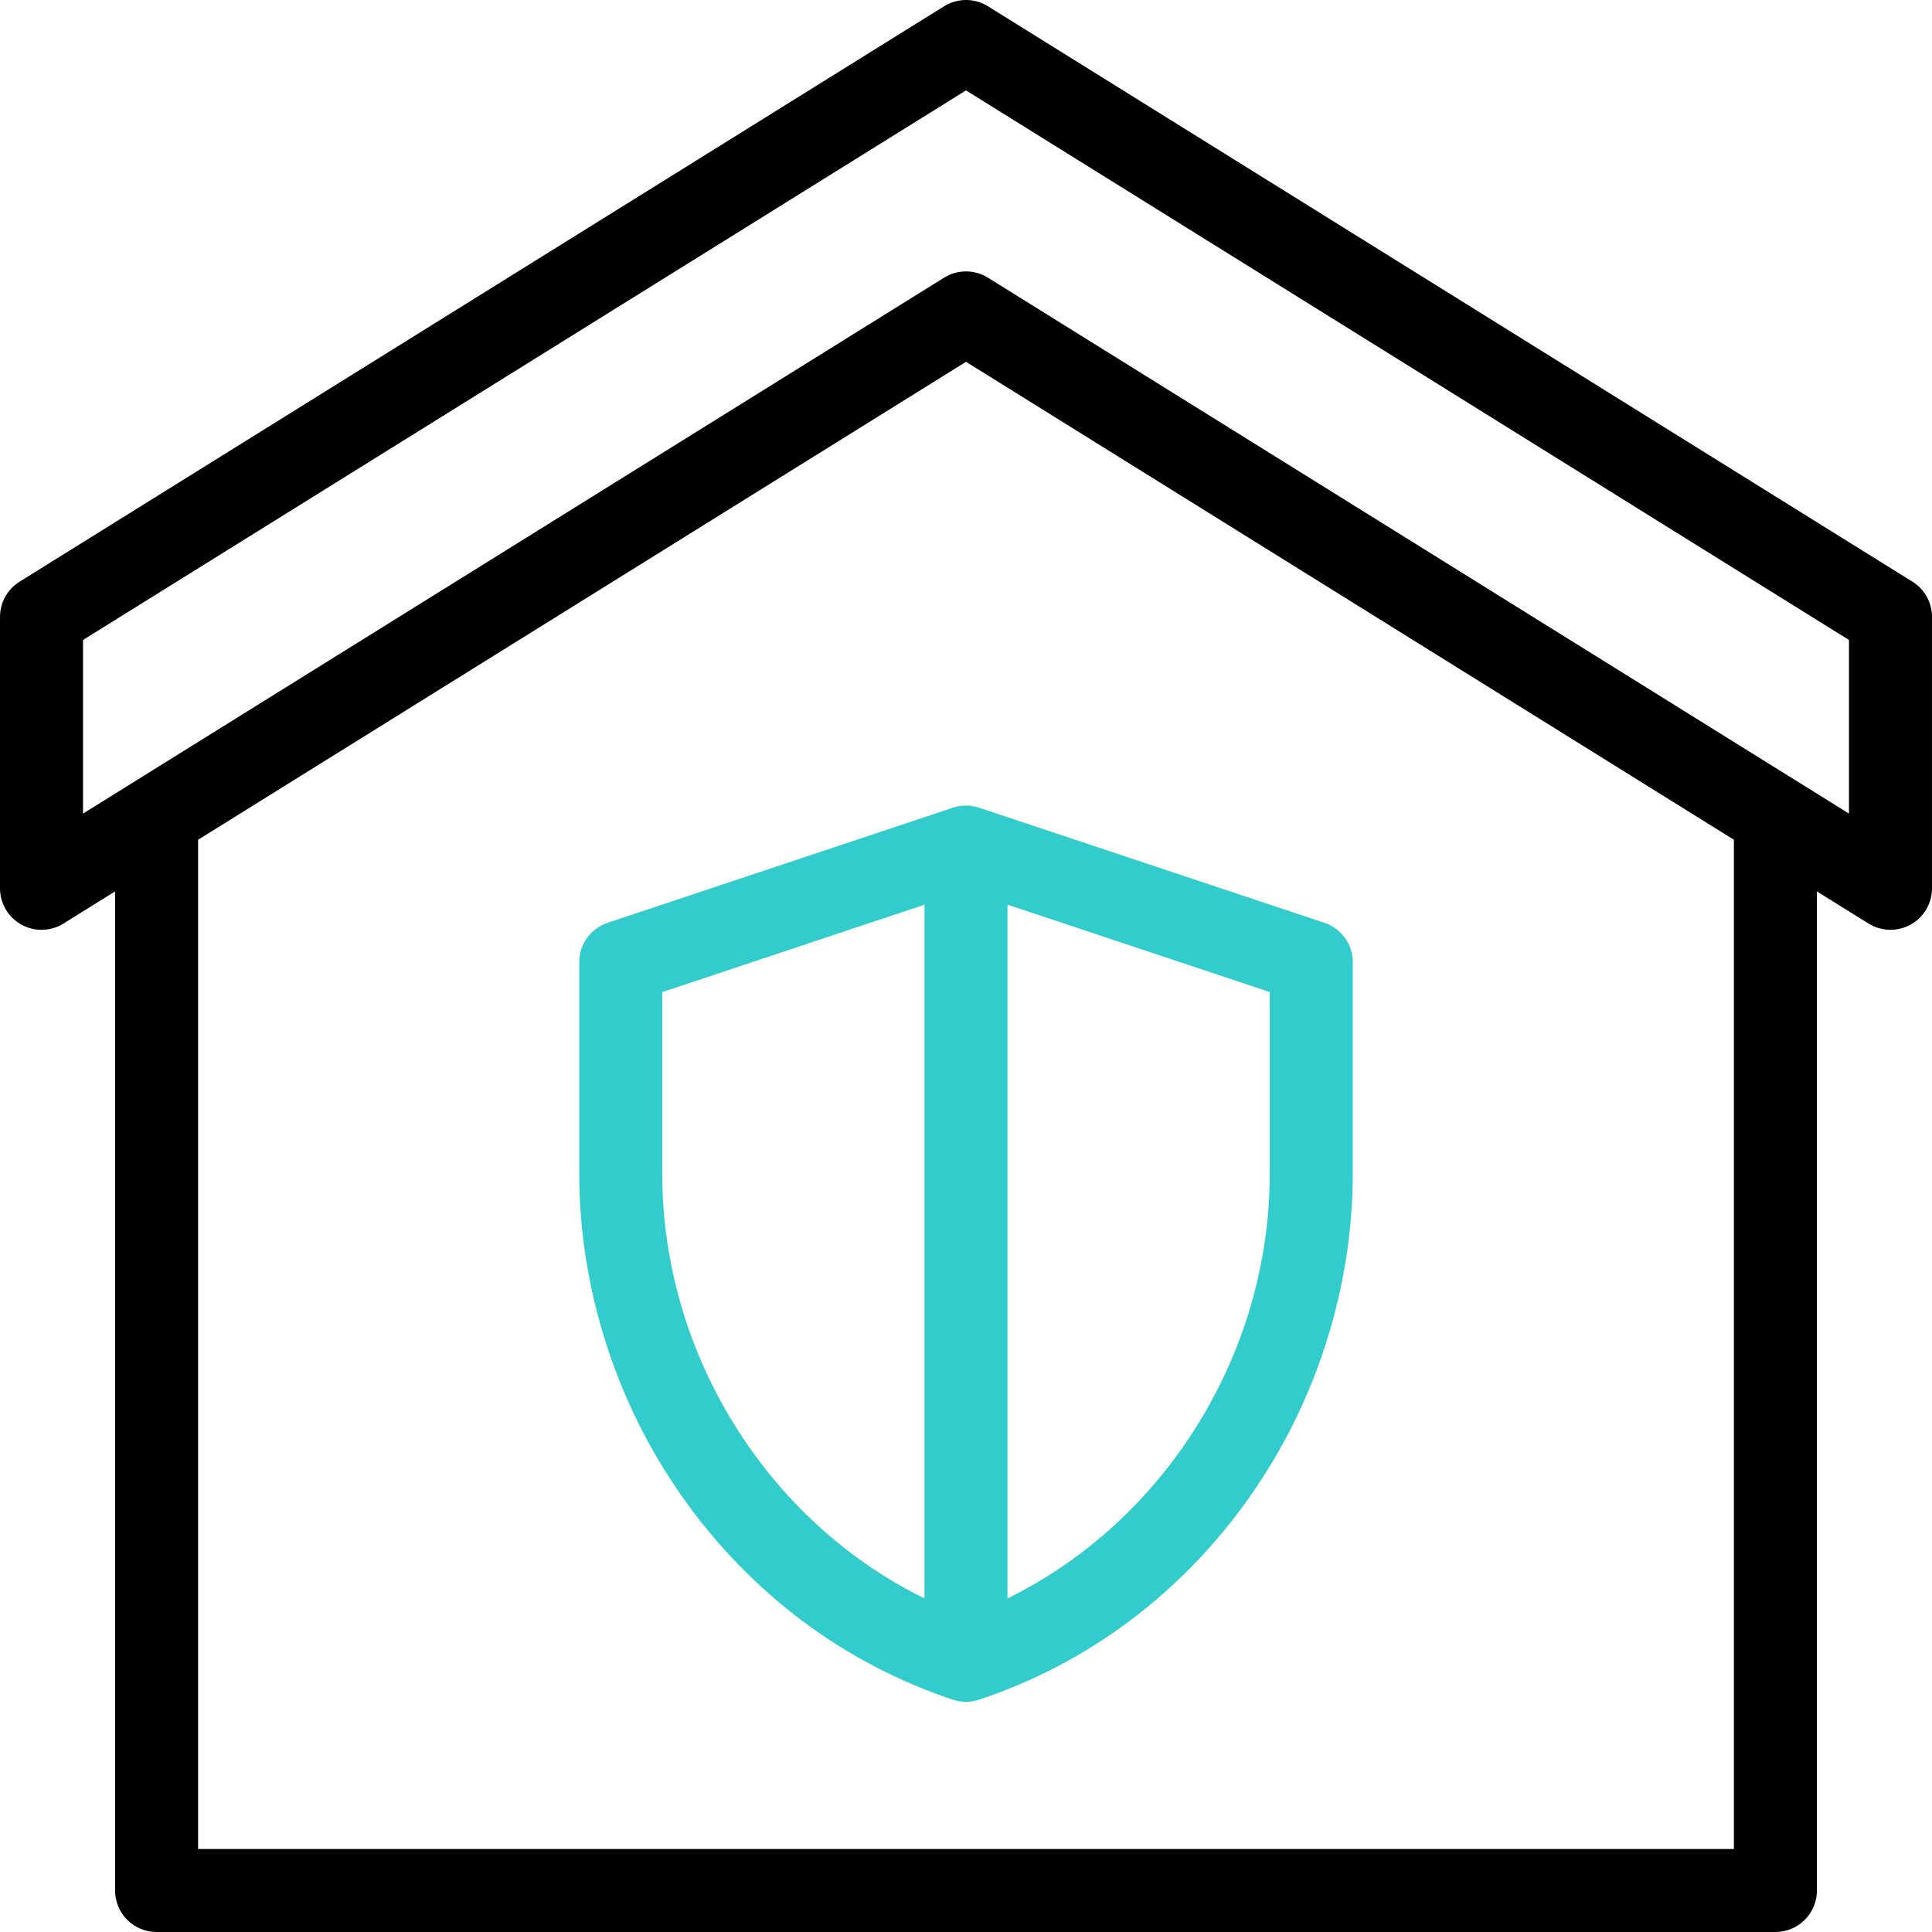 <?xml version="1.0" encoding="UTF-8"?>
<!-- Generator: Adobe Illustrator 26.0.3, SVG Export Plug-In . SVG Version: 6.00 Build 0)  -->
<svg xmlns="http://www.w3.org/2000/svg" xmlns:xlink="http://www.w3.org/1999/xlink" version="1.1" id="Capa_1" x="0px" y="0px" viewBox="0 0 512 512" style="enable-background:new 0 0 512 512;" xml:space="preserve" width="512" height="512">
<g id="Safe_Home">
	<path d="M506.812,154.151l-245-152.49c-3.559-2.215-8.066-2.215-11.625,0l-245,152.49C1.961,156.159,0,159.69,0,163.49v71.924   c0,3.995,2.166,7.676,5.658,9.616c3.493,1.939,7.761,1.835,11.154-0.277l13.685-8.518V501c0,6.075,4.925,11,11,11h429.004   c6.075,0,11-4.925,11-11V236.235l13.685,8.518c1.776,1.105,3.793,1.661,5.812,1.661c1.838,0,3.678-0.46,5.342-1.384   c3.492-1.94,5.658-5.621,5.658-9.616V163.49C512,159.69,510.039,156.159,506.812,154.151z M459.502,490H52.498V222.542L256,95.883   l203.502,126.659V490z M490,215.611L261.812,73.587c-1.779-1.107-3.796-1.661-5.812-1.661s-4.033,0.554-5.812,1.661L22,215.611   V169.6L256,23.957L490,169.6V215.611z"/>
	<path style="fill:#33CCCC;" d="M350.973,244.548l-91.494-30.498c-2.258-0.753-4.699-0.753-6.957,0l-91.494,30.498   c-4.492,1.497-7.521,5.701-7.521,10.436v56.049c0,30.242,9.684,60.638,27.267,85.589c18.017,25.566,42.828,44.175,71.75,53.816   c1.129,0.376,2.304,0.564,3.479,0.564s2.35-0.188,3.478-0.564c28.923-9.641,53.733-28.251,71.749-53.817   c17.583-24.951,27.266-55.348,27.266-85.59v-56.047C358.494,250.249,355.465,246.045,350.973,244.548z M175.506,311.033v-48.121   L245,239.747v183.854C203.432,403.183,175.506,358.964,175.506,311.033z M336.494,311.031c0,47.934-27.926,92.154-69.494,112.571   V239.747l69.494,23.164V311.031z"/>
</g>















</svg>
